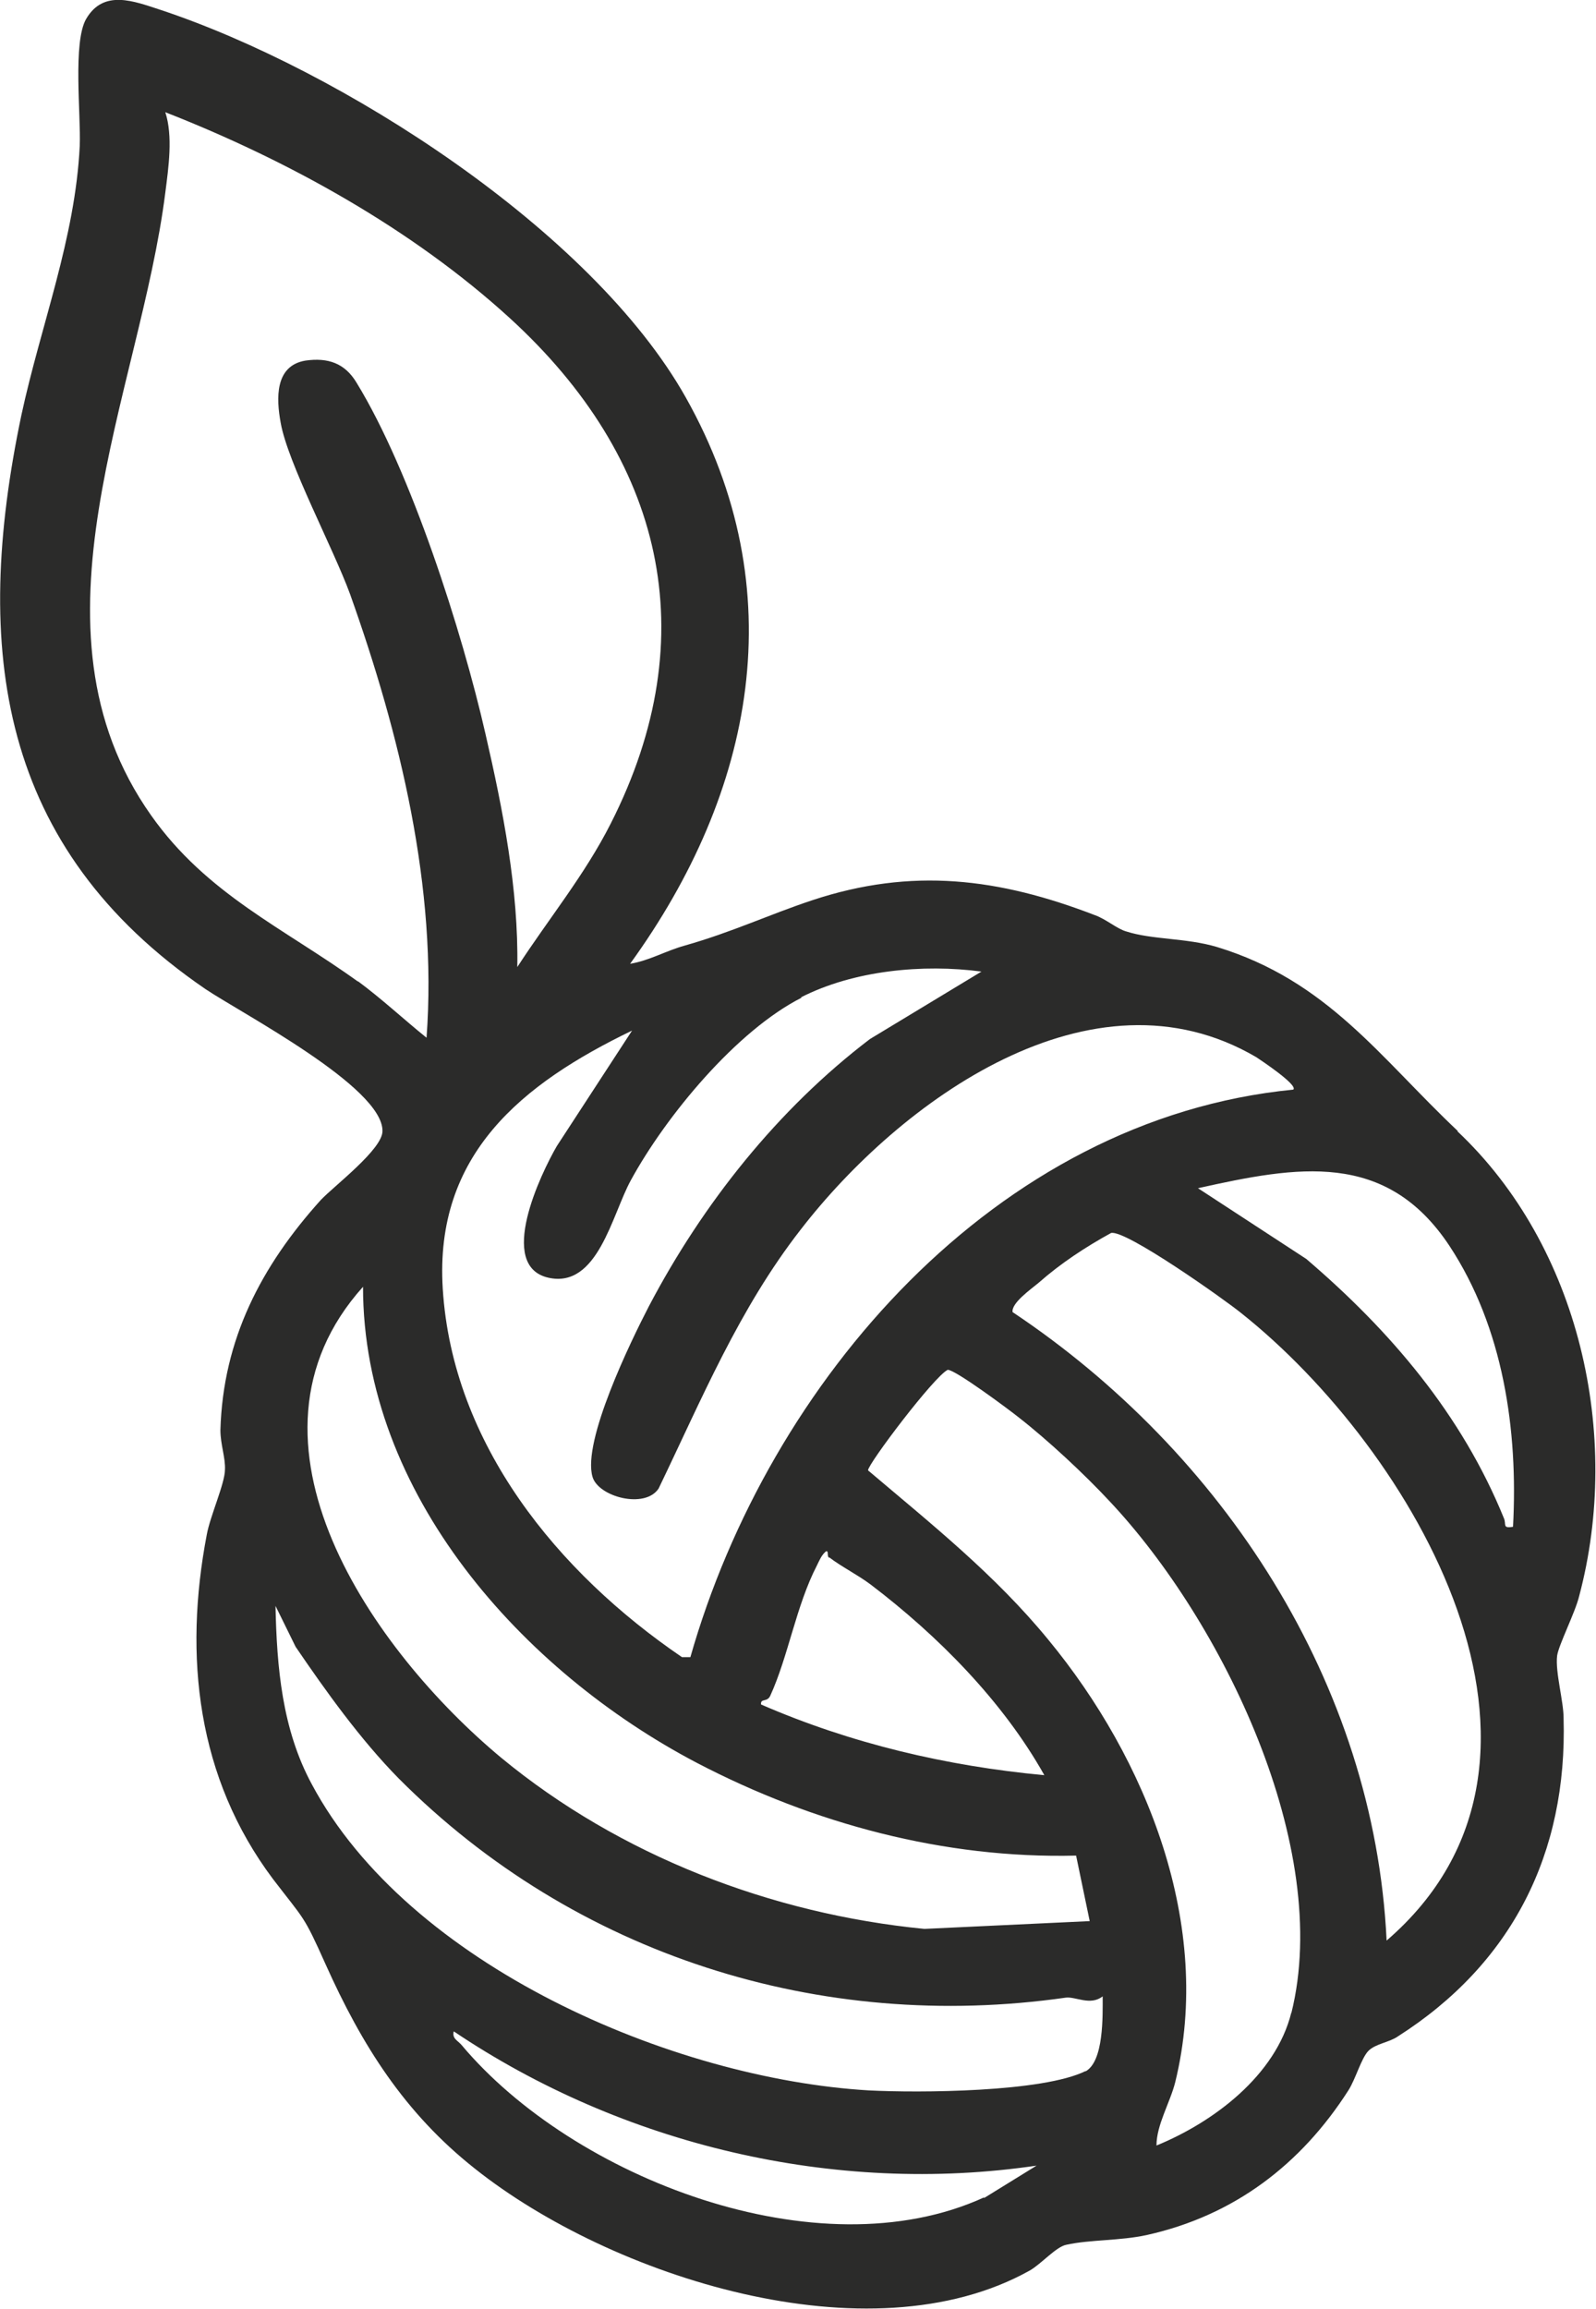 <?xml version="1.0" encoding="UTF-8"?>
<svg xmlns="http://www.w3.org/2000/svg" xmlns:xlink="http://www.w3.org/1999/xlink" id="Layer_2" width="24.62" height="35.6" viewBox="0 0 24.62 35.6">
  <defs>
    <clipPath id="clippath">
      <rect width="24.62" height="35.6" style="fill:none;"></rect>
    </clipPath>
  </defs>
  <g id="_02">
    <g style="clip-path:url(#clippath);">
      <path d="M23.34,23.54c-.17.03-.1-.04-.14-.13-.65-1.6-1.75-2.89-3.05-4l-1.67-1.09c1.53-.34,2.9-.59,3.88.89.83,1.26,1.06,2.84.98,4.33M21.39,29.92c-.19-3.97-2.53-7.53-5.77-9.69-.02-.14.28-.35.4-.45.34-.3.72-.55,1.12-.77.23-.05,1.74,1.02,2,1.23,2.65,2.1,5.5,6.88,2.25,9.68M19.92,31.03c-.24.97-1.2,1.69-2.08,2.05,0-.32.21-.66.29-.98.59-2.41-.44-4.98-1.96-6.82-.82-1-1.8-1.78-2.78-2.61,0-.1,1.02-1.45,1.23-1.55.12,0,.94.61,1.09.73.45.35,1.02.88,1.41,1.3,1.73,1.84,3.44,5.33,2.8,7.89M16.75,31.93c-.66.33-2.58.34-3.35.3-3.03-.18-7.1-1.93-8.59-4.72-.46-.85-.54-1.81-.56-2.75l.31.63c.47.69,1,1.43,1.59,2.03,2.72,2.73,6.51,3.92,10.29,3.38.15-.02.38.13.57-.02,0,.3.02,1.01-.27,1.16M15.18,33.88c-2.56,1.17-6.34-.3-8.06-2.35-.06-.07-.15-.1-.12-.21,2.6,1.75,5.87,2.53,8.99,2.07l-.81.5ZM5.6,19.84c0,3.19,2.46,5.93,5.15,7.34,1.8.94,3.82,1.48,5.85,1.43l.21,1.01-2.55.12c-2.36-.23-4.7-1.13-6.53-2.64-1.96-1.63-4.27-4.88-2.13-7.26M5.53,15.14c-1.15-.83-2.34-1.35-3.2-2.57-2.05-2.9-.17-6.5.22-9.6.05-.39.12-.87,0-1.24,1.89.74,3.81,1.8,5.32,3.18,2.35,2.15,3.03,4.88,1.55,7.79-.4.79-.96,1.47-1.44,2.21.02-1.19-.22-2.42-.49-3.59-.36-1.58-1.15-4.05-1.99-5.42-.18-.3-.44-.39-.79-.34-.47.08-.45.58-.38.96.11.62.81,1.93,1.07,2.64.77,2.16,1.35,4.53,1.18,6.84-.36-.29-.69-.6-1.07-.88M12.79,24.01c.18.14.44.27.64.42,1.04.79,2.04,1.8,2.68,2.94-1.51-.14-2.99-.49-4.37-1.09-.01-.1.09-.03.14-.13.28-.61.4-1.39.72-2.01.04-.08.07-.16.14-.22.05-.02.01.07.05.1M12.35,15.38c.82-.42,1.89-.52,2.79-.4l-1.72,1.04c-1.42,1.08-2.58,2.54-3.41,4.12-.28.54-1.03,2.08-.87,2.63.09.31.81.5,1.02.18.67-1.39,1.24-2.77,2.19-3.99,1.53-1.98,4.49-4.15,7.03-2.66.06.04.65.43.57.5-4.59.45-8.09,4.5-9.3,8.75h-.13c-1.91-1.3-3.54-3.28-3.69-5.68-.13-2.07,1.22-3.16,2.92-3.98l-1.16,1.78c-.25.43-.93,1.85-.13,2.03.76.17.98-.97,1.27-1.5.54-.99,1.63-2.31,2.64-2.82M22.49,17.44c-1.2-1.13-2.01-2.32-3.72-2.84-.47-.14-1-.11-1.4-.24-.14-.04-.31-.19-.48-.25-1.48-.57-2.82-.74-4.36-.23-.69.23-1.23.49-1.97.7-.29.08-.54.23-.84.28,1.92-2.65,2.53-5.76.86-8.73C9.13,3.55,5.25,1.07,2.47.15c-.4-.13-.87-.32-1.14.14-.21.36-.08,1.48-.1,1.96-.07,1.43-.6,2.76-.9,4.15C-.43,10.02-.02,13.07,3.17,15.25c.55.37,2.74,1.51,2.73,2.19,0,.28-.74.84-.95,1.06-.92,1.02-1.51,2.15-1.55,3.55,0,.22.08.43.07.61,0,.21-.23.72-.28,1-.36,1.88-.15,3.75,1.02,5.31.49.64.47.55.81,1.31.56,1.25,1.22,2.3,2.31,3.16,2.09,1.66,6.07,2.95,8.55,1.57.18-.1.41-.37.57-.4.36-.08.83-.06,1.24-.15,1.35-.3,2.38-1.09,3.11-2.23.11-.17.2-.5.31-.61.11-.11.32-.13.45-.22,1.76-1.12,2.62-2.82,2.56-4.91,0-.26-.13-.71-.1-.96.02-.16.28-.67.34-.92.66-2.48.01-5.39-1.88-7.17" style="fill:#2b2b2a;"></path>
    </g>
  </g>
</svg>
